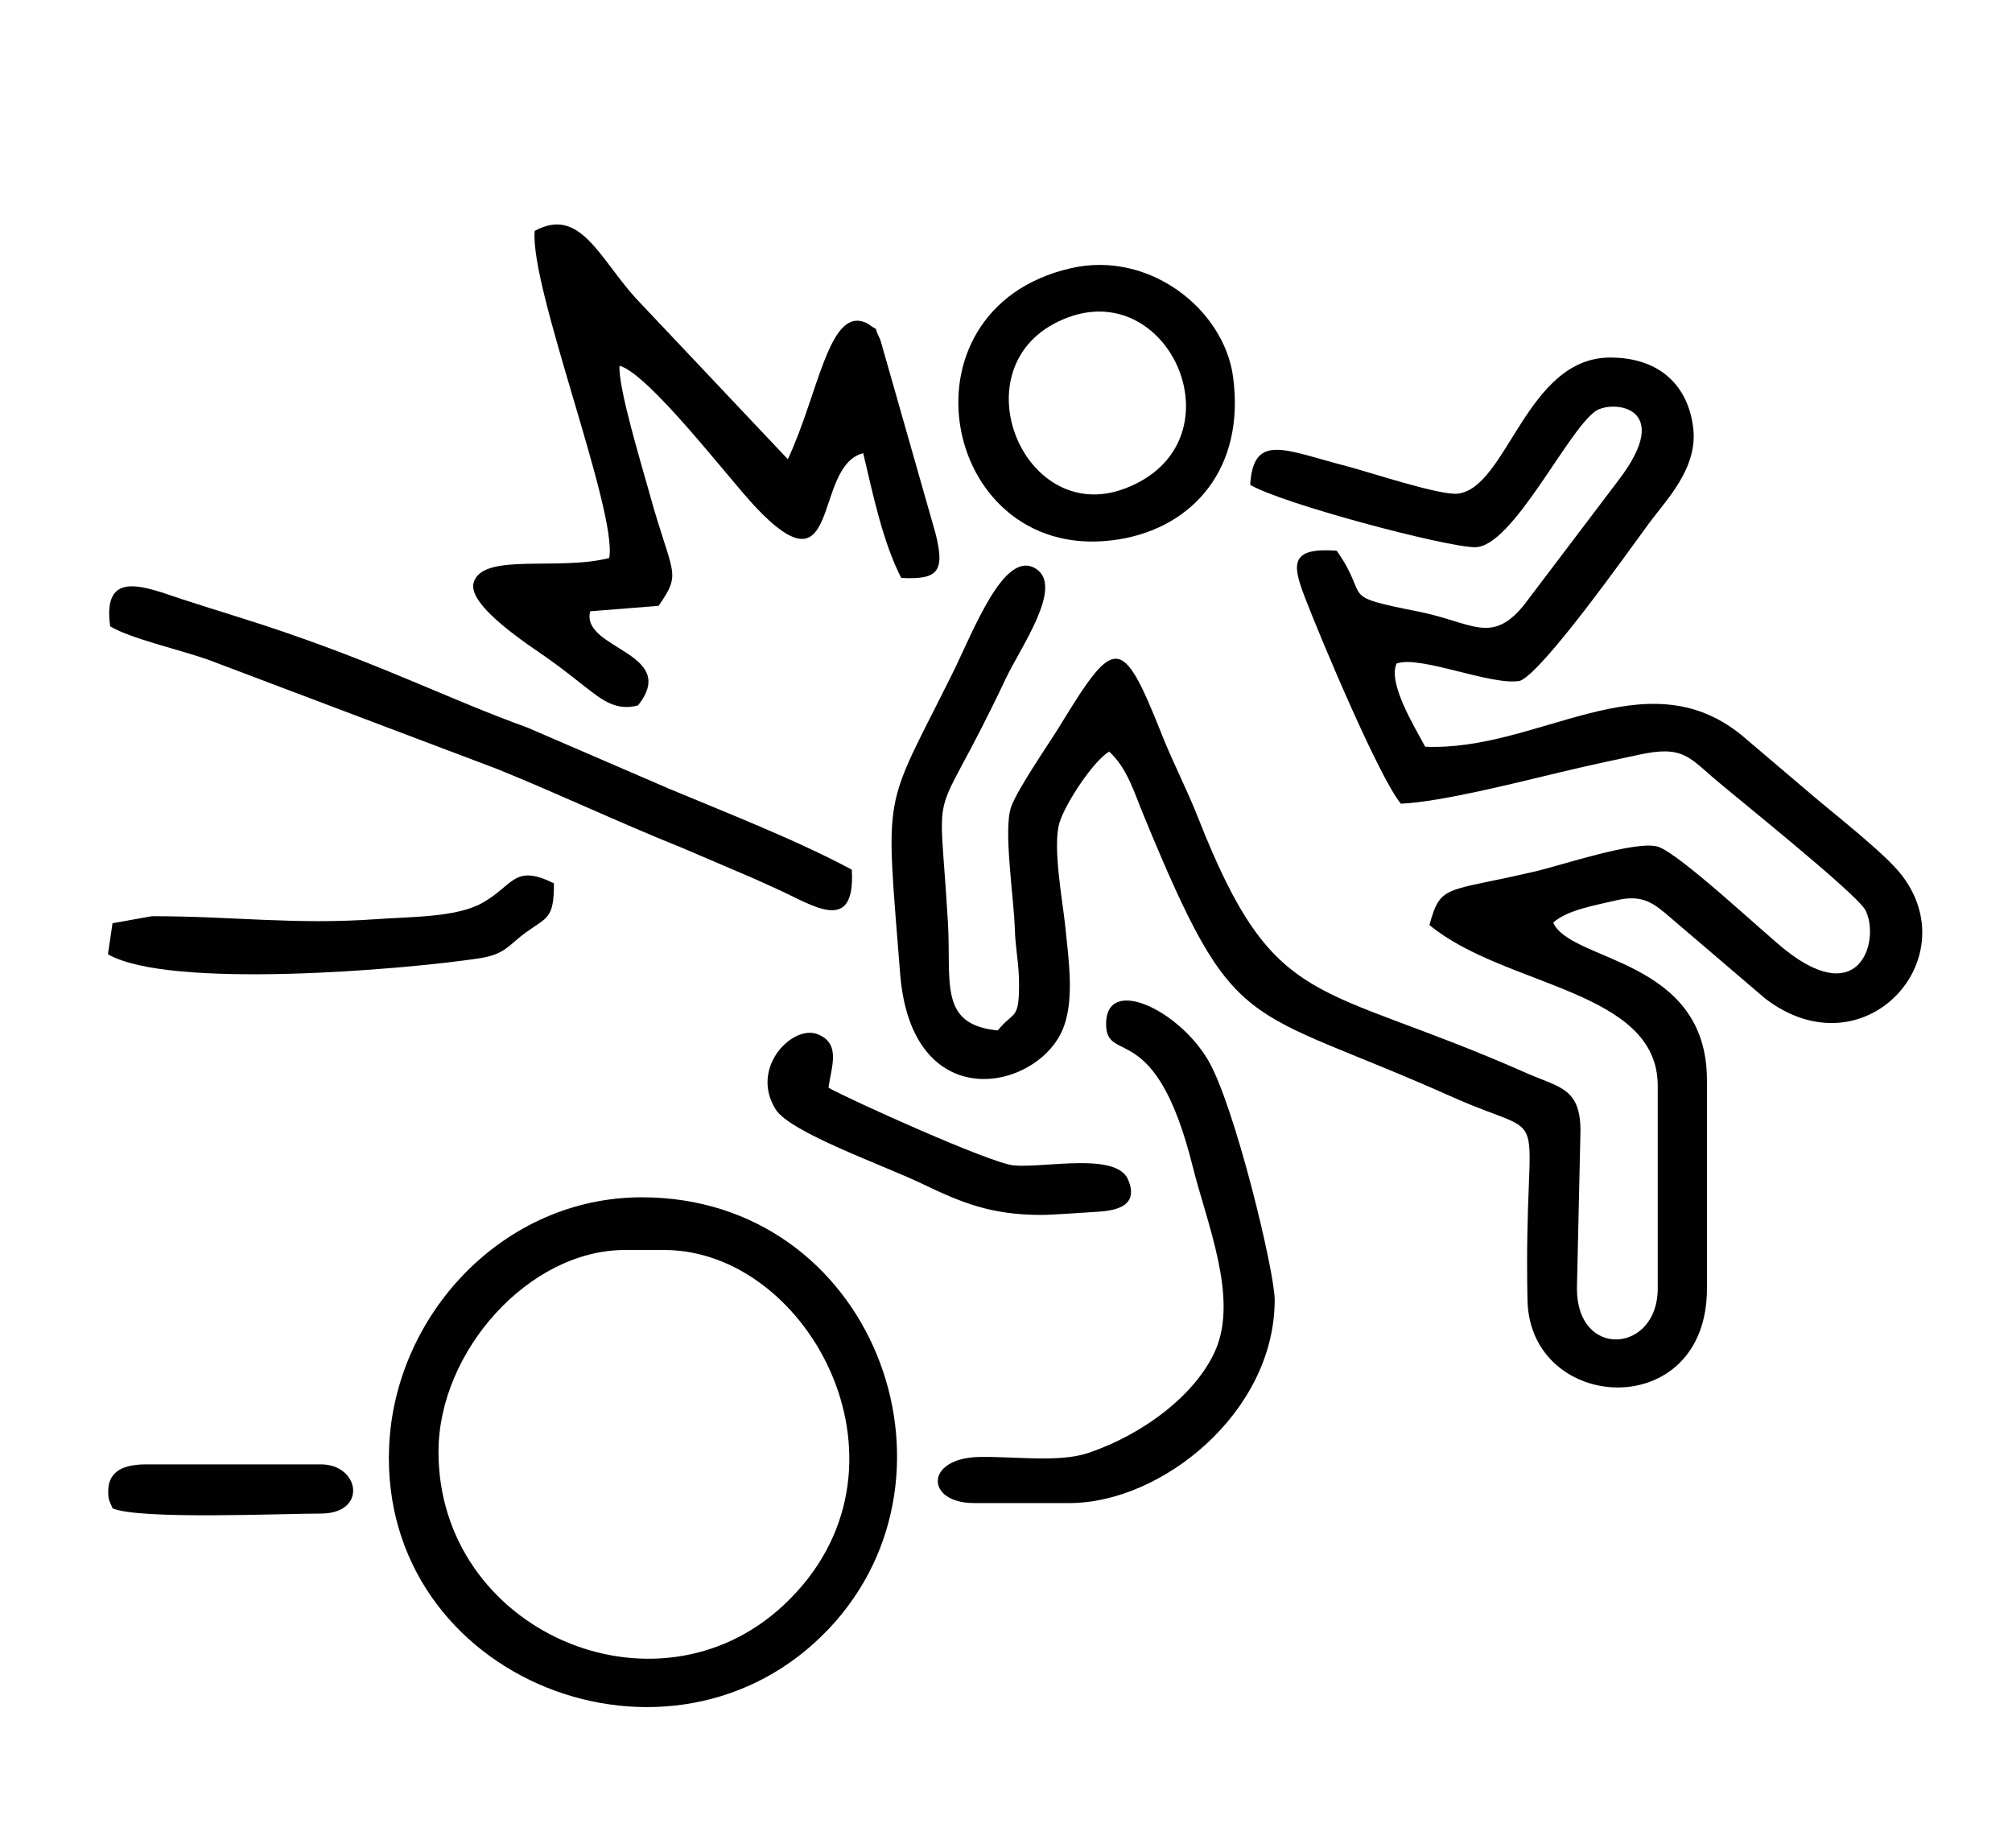 <?xml version="1.0" encoding="utf-8"?>
<!-- Generator: Adobe Illustrator 16.0.0, SVG Export Plug-In . SVG Version: 6.00 Build 0)  -->
<!DOCTYPE svg PUBLIC "-//W3C//DTD SVG 1.1//EN" "http://www.w3.org/Graphics/SVG/1.1/DTD/svg11.dtd">
<svg version="1.1" id="Calque_1" xmlns="http://www.w3.org/2000/svg" xmlns:xlink="http://www.w3.org/1999/xlink" x="0px" y="0px"
	 width="67.5px" height="62.004px" viewBox="0 0 67.5 62.004" enable-background="new 0 0 67.5 62.004" xml:space="preserve">
<g>
	<path d="M175.447-14.698h-26.572c-0.455,0-0.824-0.369-0.824-0.824v-43.371c0-0.455,0.369-0.824,0.824-0.824h32.989
		c0.455,0,0.824,0.369,0.824,0.824v22.783c0,0.455-0.369,0.824-0.824,0.824s-0.823-0.369-0.823-0.824v-21.96h-31.343v41.724h25.749
		c0.454,0,0.823,0.369,0.823,0.824S175.901-14.698,175.447-14.698z"/>
	<path d="M185.823-36.987c-0.455,0-0.823-0.37-0.823-0.824v-23.553h-32.166c-0.455,0-0.824-0.369-0.824-0.824
		s0.369-0.822,0.824-0.822h32.989c0.455,0,0.824,0.367,0.824,0.822v24.377C186.647-37.357,186.278-36.987,185.823-36.987z"/>
	<g>
		<path d="M185.274-10.846c-0.151,0-0.303-0.041-0.436-0.125l-4.018-2.502c-0.003-0.004-0.008-0.004-0.012-0.008
			c-3.873-2.502-6.187-6.627-6.187-11.029v-9.756c0-0.279,0.141-0.537,0.374-0.689s0.527-0.176,0.781-0.064l1.935,0.852
			c1.735,0.676,3.718,0.664,5.443-0.033l1.775-0.813c0.213-0.1,0.459-0.102,0.673-0.006l1.946,0.854
			c1.736,0.674,3.718,0.66,5.443-0.037l1.763-0.811c0.255-0.117,0.552-0.098,0.789,0.055c0.236,0.152,0.379,0.412,0.379,0.693v9.756
			c0,4.402-2.312,8.527-6.186,11.029c-0.005,0.004-0.009,0.004-0.013,0.008l-4.017,2.502
			C185.577-10.887,185.426-10.846,185.274-10.846z M181.698-14.868l3.576,2.227l3.575-2.227c3.399-2.199,5.429-5.803,5.429-9.643
			v-8.471l-0.612,0.281c-0.011,0.006-0.023,0.01-0.034,0.016c-2.121,0.863-4.561,0.879-6.696,0.045
			c-0.011-0.004-0.021-0.008-0.031-0.012l-1.623-0.713l-1.455,0.668c-0.011,0.004-0.022,0.01-0.033,0.014
			c-2.122,0.861-4.563,0.877-6.696,0.041c-0.01-0.004-0.02-0.008-0.03-0.014l-0.796-0.35v8.494
			C176.271-20.67,178.3-17.067,181.698-14.868z M189.292-14.172L189.292-14.172L189.292-14.172z"/>
		<path d="M183.337-20.278c-0.21,0-0.421-0.08-0.583-0.24l-2.24-2.24c-0.322-0.322-0.322-0.844,0-1.166
			c0.321-0.32,0.843-0.32,1.165,0l1.658,1.658l5.954-5.953c0.321-0.32,0.843-0.32,1.164,0c0.321,0.322,0.321,0.844,0,1.166
			l-6.536,6.535C183.759-20.358,183.548-20.278,183.337-20.278z"/>
	</g>
	<path d="M175.995-36.987h-3.813c-0.454,0-0.822-0.37-0.822-0.824c0-0.455,0.368-0.824,0.822-0.824h3.813
		c0.456,0,0.824,0.369,0.824,0.824C176.819-37.357,176.451-36.987,175.995-36.987z"/>
	<path d="M169.503-36.987h-2.249c-0.455,0-0.823-0.37-0.823-0.824c0-0.455,0.368-0.824,0.823-0.824h2.249
		c0.455,0,0.823,0.369,0.823,0.824C170.326-37.357,169.958-36.987,169.503-36.987z"/>
	<path d="M164.395-36.987h-9.7c-0.454,0-0.823-0.37-0.823-0.824c0-0.455,0.369-0.824,0.823-0.824h9.7
		c0.455,0,0.824,0.369,0.824,0.824C165.219-37.357,164.85-36.987,164.395-36.987z"/>
	<path d="M171.823-31.936h-9.95c-0.454,0-0.823-0.369-0.823-0.824s0.369-0.824,0.823-0.824h9.95c0.455,0,0.824,0.369,0.824,0.824
		S172.278-31.936,171.823-31.936z"/>
	<path d="M169.536-50.823h-8.229c-0.455,0-0.824-0.369-0.824-0.824s0.369-0.823,0.824-0.823h8.229c0.455,0,0.824,0.368,0.824,0.823
		S169.991-50.823,169.536-50.823z"/>
	<path d="M158.76-31.936h-4.065c-0.454,0-0.823-0.369-0.823-0.824s0.369-0.824,0.823-0.824h4.065c0.455,0,0.823,0.369,0.823,0.824
		S159.215-31.936,158.76-31.936z"/>
	<path d="M175.96-42.477h-14.087c-0.454,0-0.823-0.369-0.823-0.825c0-0.454,0.369-0.823,0.823-0.823h14.087
		c0.454,0,0.823,0.369,0.823,0.823C176.783-42.846,176.414-42.477,175.96-42.477z"/>
	<path d="M158.76-42.477h-4.065c-0.454,0-0.823-0.369-0.823-0.825c0-0.454,0.369-0.823,0.823-0.823h4.065
		c0.455,0,0.823,0.369,0.823,0.823C159.583-42.846,159.215-42.477,158.76-42.477z"/>
	<path d="M171.823-26.887h-2.104c-0.454,0-0.822-0.367-0.822-0.822s0.368-0.824,0.822-0.824h2.104c0.455,0,0.824,0.369,0.824,0.824
		S172.278-26.887,171.823-26.887z"/>
	<path d="M166.648-26.887h-11.954c-0.454,0-0.823-0.367-0.823-0.822s0.369-0.824,0.823-0.824h11.954
		c0.455,0,0.823,0.369,0.823,0.824S167.104-26.887,166.648-26.887z"/>
	<path d="M162.161-21.836h-7.467c-0.454,0-0.823-0.367-0.823-0.822s0.369-0.824,0.823-0.824h7.467c0.454,0,0.823,0.369,0.823,0.824
		S162.615-21.836,162.161-21.836z"/>
</g>
<g>
	<path d="M-117.279,89.9c-2.28,0-4.133-1.854-4.133-4.133s1.854-4.133,4.133-4.133c2.279,0,4.133,1.854,4.133,4.133
		S-115,89.9-117.279,89.9z M-117.279,83.701c-1.139,0-2.066,0.928-2.066,2.066s0.927,2.066,2.066,2.066
		c1.138,0,2.066-0.928,2.066-2.066S-116.142,83.701-117.279,83.701z"/>
	<path d="M-102.813,89.9c-2.28,0-4.134-1.854-4.134-4.133s1.854-4.133,4.134-4.133c2.279,0,4.133,1.854,4.133,4.133
		S-100.535,89.9-102.813,89.9z M-102.813,83.701c-1.139,0-2.067,0.928-2.067,2.066s0.928,2.066,2.067,2.066
		c1.138,0,2.066-0.928,2.066-2.066S-101.676,83.701-102.813,83.701z"/>
	<path d="M-94.548,86.803h-5.166v-2.066h5.166V82.67h-3.5l1.204-3.611l-3.695-1.846l-1.479-3.943
		c-0.904-2.412-3.242-4.033-5.817-4.033h-7.377c-4.558,0-8.266,3.707-8.266,8.266v7.234h3.1v2.066h-3.1
		c-1.139,0-2.067-0.93-2.067-2.066v-7.234c0-5.697,4.636-10.332,10.333-10.332h7.377c3.432,0,6.548,2.16,7.752,5.373l1.195,3.184
		l4.571,2.285l-0.863,2.592h2.699v4.133C-92.481,85.873-93.41,86.803-94.548,86.803z"/>
	<rect x="-114.18" y="84.736" width="8.266" height="2.066"/>
	<polygon points="-104.881,77.502 -112.113,77.502 -112.113,71.303 -110.047,71.303 -110.047,75.436 -104.881,75.436 	"/>
	<rect x="-117.279" y="75.436" width="3.1" height="2.066"/>
	<rect x="-121.413" y="75.436" width="2.067" height="2.066"/>
	<path d="M-89.382,88.869c-0.59,0-1.466-0.189-2.29-1.096l1.526-1.393c0.344,0.377,0.601,0.422,0.764,0.422l2.787-1.213l0.824,1.895
		l-2.792,1.213C-88.822,88.811-89.098,88.869-89.382,88.869z"/>
	<path d="M-67.886,79.707l-0.824-1.896l3.095-1.346l-0.74-1.756c-0.599-1.443-1.991-2.373-3.552-2.373
		c-1.438,0-2.818-0.518-3.889-1.459c-2.64-2.322-4.989-3.707-6.285-3.707c-3.192,0-12.4,3.152-12.4,6.199v2.066h-2.066v-2.066
		c0-5.162,11.471-8.266,14.467-8.266c2.356,0,5.46,2.295,7.651,4.221c0.691,0.611,1.587,0.945,2.522,0.945
		c2.397,0,4.542,1.432,5.461,3.646l0.743,1.793c0.107,0.279,0.153,0.52,0.153,0.762c0,0.816-0.485,1.559-1.237,1.889L-67.886,79.707
		z"/>
	<rect x="-78.236" y="78.954" transform="matrix(0.399 0.917 -0.917 0.399 29.353 120.5)" width="2.068" height="7.354"/>
	<polygon points="-88.839,78.934 -89.662,77.039 -85.444,75.203 -86.775,71.666 -84.842,70.938 -82.817,76.316 	"/>
	<polygon points="-81.249,75.668 -83.311,70.191 -81.378,69.463 -80.084,72.896 -75.556,70.904 -74.722,72.795 	"/>
	<path d="M-83.182,89.9c-2.279,0-4.134-1.854-4.134-4.133s1.854-4.133,4.134-4.133s4.133,1.854,4.133,4.133
		S-80.902,89.9-83.182,89.9z M-83.182,83.701c-1.141,0-2.066,0.928-2.066,2.066s0.926,2.066,2.066,2.066
		c1.138,0,2.066-0.928,2.066-2.066S-82.044,83.701-83.182,83.701z"/>
	<path d="M-70.783,84.736c-2.279,0-4.133-1.855-4.133-4.133c0-2.281,1.854-4.133,4.133-4.133c2.28,0,4.133,1.852,4.133,4.133
		C-66.65,82.881-68.503,84.736-70.783,84.736z M-70.783,78.537c-1.139,0-2.066,0.926-2.066,2.066c0,1.137,0.928,2.066,2.066,2.066
		s2.066-0.93,2.066-2.066C-68.717,79.463-69.645,78.537-70.783,78.537z"/>
	<polygon points="-105.899,65.272 -107.267,57.072 -102.384,59.514 -98.819,48.816 -94.147,59.326 -88.701,54.969 -87.578,60.582 
		-82.149,58.411 -82.149,64.07 -84.216,64.07 -84.216,61.463 -89.118,63.424 -90.062,58.705 -94.949,62.613 -98.543,54.525 
		-101.177,62.428 -104.561,60.734 -103.861,64.934 	"/>
	<rect x="-121.413" y="62.004" width="2.067" height="2.066"/>
	<path d="M-110.047,59.937h-2.066V47.537h-7.232v12.399h-2.067V47.537c0-1.139,0.927-2.066,2.067-2.066h7.232
		c1.138,0,2.066,0.928,2.066,2.066V59.937z"/>
	<path d="M-105.914,54.771h-2.066v-9.3c0-1.139,0.927-2.066,2.066-2.066h12.399v2.066h-12.399V54.771z"/>
	<path d="M-87.315,45.471h-4.133v-4.133h-11.365v3.1h-2.067v-3.1c0-1.139,0.928-2.066,2.067-2.066h11.365
		c1.139,0,2.066,0.928,2.066,2.066v2.066h2.066V45.471z"/>
	<path d="M-84.216,55.804h-2.066V46.85c0-0.891,0.567-1.68,1.413-1.961l7.233-2.41c0.629-0.214,1.324-0.104,1.86,0.283
		c0.539,0.388,0.859,1.014,0.859,1.678v4.132h-2.066v-4.132l-7.233,2.41V55.804z"/>
	<path d="M-67.683,63.037h-2.067V49.604h-8.266v12.399h-2.065V49.604c0-1.14,0.926-2.067,2.065-2.067h8.266
		c1.139,0,2.067,0.928,2.067,2.067V63.037z"/>
	<rect x="-69.75" y="65.104" width="2.067" height="2.066"/>
</g>
<g id="NewGroupe0">
	<g id="NewGroup0-23">
		<g>
			<path d="M125.729-40.679h-20.612c-0.395,0-0.714,0.319-0.714,0.714c0,0.394,0.319,0.714,0.714,0.714h20.612
				c0.394,0,0.714-0.32,0.714-0.714C126.443-40.359,126.123-40.679,125.729-40.679L125.729-40.679z"/>
			<path d="M125.729-32.948h-1.923c-0.394,0-0.713,0.318-0.713,0.713s0.319,0.714,0.713,0.714h1.923
				c0.394,0,0.714-0.319,0.714-0.714S126.123-32.948,125.729-32.948L125.729-32.948z"/>
			<path d="M120.176-32.948h-4.753c-0.394,0-0.714,0.318-0.714,0.713s0.32,0.714,0.714,0.714h4.753c0.394,0,0.713-0.319,0.713-0.714
				S120.569-32.948,120.176-32.948L120.176-32.948z"/>
			<path d="M115.423-58.544c2.641,0,4.789,2.145,4.789,4.78c0,0.394,0.319,0.714,0.714,0.714h3.83c0.571,0,1.037,0.464,1.037,1.034
				v2.572l0,0c0,0.571-0.466,1.034-1.037,1.034h-18.665c-0.571,0-1.037-0.463-1.037-1.034v-2.572c0-0.57,0.466-1.034,1.037-1.034
				h3.829c0.395,0,0.715-0.32,0.715-0.714C110.635-56.399,112.783-58.544,115.423-58.544L115.423-58.544z M109.248-54.478h-3.157
				c-1.358,0-2.464,1.104-2.464,2.462v0.339h-2.078c-1.705,0-3.092,1.387-3.092,3.092v11.299c0,0.395,0.318,0.713,0.713,0.713
				s0.713-0.318,0.713-0.713v-11.299c0-0.918,0.748-1.665,1.666-1.665h2.078v0.807c0,1.358,1.105,2.462,2.464,2.462h18.665
				c1.358,0,2.464-1.104,2.464-2.462v-0.807h2.077c0.918,0,1.666,0.747,1.666,1.665v22.906c0,0.395,0.318,0.715,0.713,0.715
				s0.714-0.32,0.714-0.715v-22.906c0-1.705-1.388-3.092-3.093-3.092h-2.077v-0.339c0-1.357-1.105-2.462-2.464-2.462h-3.158
				c-0.355-3.088-2.988-5.494-6.175-5.494C112.237-59.972,109.604-57.565,109.248-54.478L109.248-54.478z"/>
			<path d="M131.676-23.378c-0.459,0-0.832,0.373-0.832,0.834c0,0.459,0.373,0.832,0.832,0.832c0.46,0,0.833-0.373,0.833-0.832
				C132.509-23.005,132.136-23.378,131.676-23.378L131.676-23.378z"/>
			<path d="M97.617-11.72c-0.459,0-0.832,0.373-0.832,0.832s0.373,0.832,0.832,0.832c0.461,0,0.833-0.373,0.833-0.832
				S98.078-11.72,97.617-11.72L97.617-11.72z"/>
			<path d="M88.64-12.273c0.786,0,1.427,0.641,1.427,1.426c0,0.787-0.641,1.428-1.427,1.428c-0.787,0-1.428-0.641-1.428-1.428
				C87.212-11.632,87.853-12.273,88.64-12.273L88.64-12.273z M88.64-7.992c1.573,0,2.854-1.281,2.854-2.855
				c0-1.572-1.281-2.854-2.854-2.854c-1.574,0-2.854,1.281-2.854,2.854C85.785-9.273,87.065-7.992,88.64-7.992L88.64-7.992z"/>
			<path d="M119.578-9.419c-0.779,0-1.412-0.641-1.412-1.428c0-0.785,0.633-1.426,1.412-1.426c0.777,0,1.412,0.641,1.412,1.426
				C120.99-10.06,120.355-9.419,119.578-9.419L119.578-9.419z M119.578-13.701c-1.566,0-2.84,1.281-2.84,2.854
				c0,1.574,1.273,2.855,2.84,2.855c1.564,0,2.839-1.281,2.839-2.855C122.417-12.419,121.143-13.701,119.578-13.701L119.578-13.701z
				"/>
			<path d="M119.578-5.732c-2.82,0-5.115-2.295-5.115-5.115c0-2.818,2.295-5.113,5.115-5.113c2.819,0,5.113,2.295,5.113,5.113
				C124.691-8.027,122.398-5.732,119.578-5.732L119.578-5.732z M128.805-15.958c-0.754,0-1.367-0.613-1.367-1.367
				s0.613-1.365,1.367-1.365h0.859c0.463,0.473,0.896,0.979,1.299,1.516v1.217H128.805L128.805-15.958z M84.746-24.748
				c2.226-3.055,5.354-5.461,8.98-6.902v4.523c0,0.395,0.32,0.713,0.714,0.713c0.395,0,0.714-0.318,0.714-0.713v-5.031
				c2.181-0.691,4.42-1.012,6.664-0.952c0.012,0.001,0.023,0.001,0.035,0c7.08-0.161,12.277,4.155,16.111,8.362H84.746
				L84.746-24.748z M88.64-15.96c2.819,0,5.114,2.295,5.114,5.113c0,2.82-2.295,5.115-5.114,5.115c-2.82,0-5.114-2.295-5.114-5.115
				C83.525-13.666,85.819-15.96,88.64-15.96L88.64-15.96z M126.08-10.14l4.404,0.006c1.023,0.021,1.927-0.879,1.905-1.902v-5.371
				c0-0.15-0.048-0.297-0.136-0.418c-2.445-3.381-6.045-5.684-10.135-6.488c-1.051-0.205-1.779-0.338-2.213-0.4
				c-4.071-4.717-9.987-10.039-18.066-9.822c-7.346-0.247-14.901,3.682-18.83,9.789h-0.936c-2.361,0-4.281,1.92-4.281,4.281v7.186
				c0,1.701,1.387,3.09,3.09,3.092h1.248c0.331,3.299,3.123,5.883,6.509,5.883c3.606,0,6.541-2.934,6.541-6.541
				c0-3.605-2.935-6.539-6.541-6.539c-3.347,0-6.112,2.525-6.495,5.771l-1.261-0.002c-0.917-0.002-1.663-0.748-1.663-1.664v-1.607
				h1.596c0.395,0,0.714-0.32,0.714-0.713c0-0.395-0.319-0.715-0.714-0.715h-1.596v-4.15c0-1.574,1.28-2.854,2.854-2.855h37.475
				c0.244,0.027,0.844,0.123,2.295,0.408c2.326,0.457,4.477,1.445,6.309,2.873c-1.227,0.293-2.143,1.398-2.143,2.715
				c0,1.541,1.254,2.795,2.795,2.795h2.158v2.494c0.005,0.256-0.221,0.48-0.477,0.475l-4.408-0.004c-0.359-3.27-3.137-5.82-6.5-5.82
				c-3.359,0-6.133,2.543-6.5,5.805l-12.443-0.02c0,0,0,0-0.001,0c-0.394,0-0.713,0.318-0.714,0.713
				c0,0.393,0.318,0.713,0.713,0.713l12.44,0.021c0.347,3.281,3.131,5.848,6.504,5.848h0.001
				C122.945-4.306,125.727-6.865,126.08-10.14L126.08-10.14z"/>
		</g>
	</g>
</g>
<g id="NewGroupe1">
	<g id="NewGroup0-22">
		<g>
			
				<line fill="none" stroke="#010101" stroke-width="0" stroke-linecap="round" stroke-linejoin="round" x1="-25.839" y1="-20.426" x2="-25.839" y2="-20.426"/>
			<path fill="#111111" d="M-25.839-30.468h-8.174v-4.86c0-0.367-0.297-0.662-0.664-0.662h-8.174v-4.861
				c0-0.366-0.295-0.662-0.662-0.662h-8.169v-4.78c0-0.367-0.296-0.664-0.663-0.664h-8.169v-4.859c0-0.367-0.296-0.663-0.663-0.663
				h-8.832c-0.365,0-0.663,0.296-0.663,0.663v30.729c0,0.367,0.298,0.664,0.663,0.664h27.372c0.365,0,0.662-0.297,0.662-0.664
				c0-0.365-0.297-0.662-0.662-0.662h-26.708v-29.404h7.506v4.86c0,0.366,0.298,0.663,0.663,0.663h8.169v4.779
				c0,0.367,0.298,0.664,0.663,0.664h8.17v4.859c0,0.366,0.297,0.664,0.662,0.664h8.174v4.858c0,0.366,0.297,0.664,0.662,0.664
				h8.176v7.392h-9.621c-0.367,0-0.662,0.295-0.662,0.662s0.295,0.662,0.662,0.662h10.283c0.365,0,0.664-0.295,0.664-0.662v-8.718
				C-25.175-30.172-25.474-30.468-25.839-30.468L-25.839-30.468z"/>
			<g>
				<defs>
					<rect id="SVGID_1_" x="-72.439" y="-72.025" width="51.709" height="51.71"/>
				</defs>
				<clipPath id="SVGID_2_">
					<use xlink:href="#SVGID_1_"  overflow="visible"/>
				</clipPath>
				<path clip-path="url(#SVGID_2_)" fill="#111111" d="M-38.533-21.088c0-0.426-0.346-0.773-0.773-0.773s-0.773,0.348-0.773,0.773
					c0,0.428,0.346,0.773,0.773,0.773S-38.533-20.661-38.533-21.088L-38.533-21.088z"/>
				<path clip-path="url(#SVGID_2_)" fill="#111111" d="M-23.869-50.163c-0.17,0.649-0.967,0.993-1.557,0.673l-4.727-2.413
					c-0.23-0.118-0.512-0.089-0.715,0.073l0,0l-5.617,4.488c-0.283,0.226-0.332,0.636-0.113,0.922l2.789,3.628
					c0.146,0.191,0.385,0.287,0.623,0.25l8.07-1.202c0.543-0.093,1.092,0.327,1.143,0.876c0.063,0.531-0.303,1.016-0.832,1.104
					l-9.16,1.52c-0.541,0.09-1.096-0.115-1.445-0.538l-4.58-5.521l4.416-5.254l3.73-2.513c0.447-0.302,1.027-0.348,1.518-0.121
					l5.865,2.729C-23.966-51.233-23.718-50.686-23.869-50.163L-23.869-50.163z M-23.902-52.665l-5.865-2.729
					c-0.908-0.423-1.988-0.337-2.818,0.223l-3.807,2.565c-0.051,0.035-0.096,0.076-0.135,0.124l-4.348,5.171l-5.223-5.686
					c-0.18-0.196-0.459-0.266-0.71-0.178l-4.524,1.602c-0.466,0.166-0.976,0.115-1.398-0.14L-58.202-55
					c-0.499-0.282-0.606-1.004-0.228-1.429c0.293-0.389,0.845-0.49,1.257-0.23l4.761,2.992c0.17,0.107,0.38,0.131,0.569,0.065
					l3.86-1.335c0.092-0.032,0.177-0.083,0.245-0.151l4.757-4.608c0.049-0.047,0.092-0.103,0.123-0.164l1.984-3.705
					c0.104-0.192,0.105-0.424,0.004-0.618l-2.664-5.145c-0.221-0.423-0.088-0.945,0.309-1.213c0.432-0.307,1.084-0.16,1.342,0.303
					l2.891,4.913c0.379,0.644,0.42,1.435,0.109,2.114l-2.447,5.343c-0.105,0.234-0.068,0.509,0.1,0.706l2.639,3.104
					c0.236,0.279,0.654,0.313,0.934,0.076c0.279-0.238,0.313-0.656,0.076-0.935l-2.365-2.784l2.27-4.959
					c0.492-1.072,0.428-2.321-0.172-3.336l-2.891-4.915c-0.623-1.109-2.189-1.462-3.229-0.728c-0.951,0.645-1.271,1.901-0.742,2.922
					l2.504,4.834l-1.77,3.306l-4.578,4.435l-3.422,1.183l-4.492-2.823c-1.007-0.631-2.305-0.394-3.02,0.555
					c-0.856,1.023-0.558,2.702,0.603,3.364l5.473,3.287c0.764,0.459,1.683,0.552,2.522,0.254l4.111-1.455l5.425,5.907l4.922,5.934
					c0.551,0.662,1.369,1.038,2.217,1.038c0.156,0,9.629-1.558,9.629-1.558c1.225-0.205,2.074-1.33,1.932-2.564
					c-0.119-1.275-1.396-2.251-2.656-2.035l-7.686,1.146l-2.154-2.803l4.777-3.814l4.344,2.218c1.301,0.706,3.059-0.054,3.434-1.486
					C-22.261-50.95-22.81-52.157-23.902-52.665L-23.902-52.665z"/>
			</g>
			<path fill="#111111" d="M-49.392-64.909c1.411,0,2.56,1.148,2.56,2.56c0,1.413-1.148,2.561-2.56,2.561
				c-1.412,0-2.561-1.148-2.561-2.561C-51.952-63.76-50.804-64.909-49.392-64.909L-49.392-64.909z M-49.392-58.481
				c2.132,0,3.867-1.734,3.867-3.867s-1.735-3.867-3.867-3.867c-2.133,0-3.867,1.734-3.867,3.867S-51.524-58.481-49.392-58.481
				L-49.392-58.481z"/>
			<path fill="#111111" d="M-28.763-32.536c0.387,0.002,0.695-0.335,0.66-0.72l-0.18-2.046c-0.031-0.365-0.354-0.634-0.719-0.604
				c-0.363,0.033-0.633,0.354-0.602,0.719l0.18,2.047C-29.394-32.794-29.105-32.536-28.763-32.536L-28.763-32.536z"/>
			<path fill="#111111" d="M-22.845-36.936l-1.684-1.178c-0.301-0.211-0.713-0.137-0.924,0.163c-0.209,0.3-0.137,0.713,0.164,0.923
				l1.684,1.178c0.115,0.082,0.246,0.12,0.379,0.12C-22.605-35.707-22.312-36.59-22.845-36.936L-22.845-36.936z"/>
		</g>
	</g>
</g>
<g id="NewGroupe10">
	<g id="NewGroup0-13">
		<g>
			<g>
				<defs>
					<rect id="SVGID_3_" x="83.142" y="32.167" width="55.667" height="55.666"/>
				</defs>
				<clipPath id="SVGID_4_">
					<use xlink:href="#SVGID_3_"  overflow="visible"/>
				</clipPath>
				<path clip-path="url(#SVGID_4_)" fill="#111111" d="M123.277,55.419c-2.267-4.365-5.853-7.949-10.222-10.217
					c3.931-4.926,10.308-7.406,16.577-6.419C130.681,45.067,128.221,51.474,123.277,55.419L123.277,55.419z M131.253,38.167
					l0.765-0.765c0.278-0.278,0.278-0.729,0-1.009c-0.278-0.277-0.73-0.277-1.009,0l-0.766,0.766
					c-6.967-6.936-19.324-6.618-25.84,0.781c-0.365,0.373-0.164,1.056,0.345,1.173c1.958,0.554,3.653,1.698,4.901,3.311
					c0.242,0.313,0.691,0.367,1,0.128c0.313-0.241,0.369-0.689,0.128-1c-1.198-1.549-2.755-2.722-4.545-3.438
					c5.724-5.68,15.672-6.059,21.869-0.932c-6.437-0.47-12.976,2.589-16.713,7.859c-0.281,0.369-0.097,0.938,0.336,1.092
					c2.088,0.994,3.998,2.305,5.671,3.867l-2.965,2.965c-0.278,0.277-0.278,0.729,0,1.008c0.278,0.277,0.729,0.277,1.009,0
					l2.967-2.967c1.61,1.707,2.957,3.664,3.971,5.807c0.177,0.396,0.717,0.535,1.063,0.273c5.285-3.748,8.33-10.322,7.811-16.769
					c5.17,6.196,4.812,16.173-0.889,21.913c-0.738-1.842-1.98-3.467-3.576-4.656c-0.315-0.236-0.763-0.17-0.998,0.145
					s-0.171,0.762,0.145,0.998c1.659,1.236,2.878,3.016,3.433,5.008c0.124,0.502,0.799,0.695,1.17,0.334
					C137.962,57.524,138.253,45.123,131.253,38.167L131.253,38.167L131.253,38.167z"/>
			</g>
			<path fill="#111111" d="M108.466,83.423c-0.241-0.313-0.689-0.369-1.001-0.129c-2.058,1.588-4.499,2.658-7.068,3.104
				c-7.73-1.336-13.328-7.971-13.328-15.824V58.345c0-0.563,0.333-1.068,0.85-1.291c7.93-3.422,17.026-3.422,24.956,0
				c0.517,0.223,0.851,0.729,0.851,1.291v12.229c0,2.859-0.764,5.67-2.209,8.129c-0.199,0.338-0.086,0.775,0.254,0.975
				c0.339,0.199,0.776,0.086,0.977-0.254c1.573-2.678,2.405-5.736,2.405-8.85V58.345c0-1.131-0.672-2.152-1.712-2.602
				c-8.289-3.574-17.798-3.576-26.087,0c-1.039,0.449-1.711,1.471-1.711,2.602v12.229c-0.131,8.373,6.446,16.105,14.755,17.26
				c2.886-0.43,5.635-1.641,7.94-3.408C108.648,84.183,108.706,83.735,108.466,83.423L108.466,83.423z"/>
			<path fill="#111111" d="M110.29,80.827c-0.46,0-0.833,0.371-0.833,0.83c0,0.461,0.373,0.832,0.833,0.832
				c0.459,0,0.832-0.371,0.832-0.832C111.122,81.198,110.749,80.827,110.29,80.827L110.29,80.827z"/>
			<path fill="#111111" d="M100.396,77.183c-4.327,0-7.847-3.518-7.847-7.842c0-4.326,3.52-7.844,7.847-7.844
				c4.326,0,7.847,3.518,7.847,7.844C108.243,73.665,104.723,77.183,100.396,77.183L100.396,77.183z M100.396,60.071
				c-5.113,0-9.273,4.158-9.273,9.27s4.16,9.268,9.273,9.268s9.273-4.156,9.273-9.268S105.51,60.071,100.396,60.071L100.396,60.071z
				"/>
			<path fill="#111111" d="M104.438,68.628L104.438,68.628h-3.329V65.3c0-0.393-0.319-0.713-0.713-0.713
				c-0.395,0-0.714,0.32-0.714,0.713v3.328h-3.328c-0.395,0-0.714,0.318-0.714,0.713c0,0.393,0.319,0.713,0.714,0.713h3.328v3.326
				c0,0.395,0.319,0.713,0.714,0.713c0.394,0,0.713-0.318,0.713-0.713v-3.326h3.329c0.395,0,0.713-0.32,0.713-0.713
				C105.151,68.946,104.833,68.628,104.438,68.628L104.438,68.628z"/>
		</g>
	</g>
</g>
<g id="NewGroupe12">
	<g id="NewGroup0-11">
		<g>
			<g>
				<defs>
					<rect id="SVGID_5_" x="-1.083" y="-72.914" width="57.676" height="53.487"/>
				</defs>
				<clipPath id="SVGID_6_">
					<use xlink:href="#SVGID_5_"  overflow="visible"/>
				</clipPath>
				<path clip-path="url(#SVGID_6_)" fill="#111111" d="M52.759-59.961c-0.06-1.748-0.593-3.469-1.547-4.943
					c-1.355-1.973-0.668-4.911,1.352-6.153c0.338,1.84,0.957,3.443,1.842,4.774C55.836-64.202,55.002-61.075,52.759-59.961
					L52.759-59.961z M53.873-72.264c-0.044-0.464-0.567-0.777-0.997-0.6c-3.447,1.215-4.985,5.743-2.903,8.763
					c0.982,1.521,1.439,3.353,1.283,5.158c-0.046,0.419,0.318,0.813,0.737,0.802c3.923-0.702,5.909-5.698,3.647-8.953
					C54.719-68.48,54.124-70.22,53.873-72.264L53.873-72.264z"/>
			</g>
			<path fill="#111111" d="M8.884-56.725c-0.491,0.051-0.798,0.63-0.565,1.064c0.363,0.719,1.461,2.905-2.919,5.152
				c-3.155,1.364-4.392,5.155-3.726,7.897c0.082,0.338,0.385,0.563,0.717,0.563l0,0c0.471,0.007,0.837-0.456,0.72-0.913
				c-0.528-2.172,0.509-5.182,2.894-6.2c0.015-0.006,0.031-0.014,0.047-0.021c3.62-1.849,4.292-3.956,4.083-5.573
				c0.935,0.788,1.873,1.798,2.02,4.332c0.011,0.407,0.35,0.726,0.759,0.718c0.408-0.011,0.73-0.351,0.719-0.759
				C13.368-54.285,11.409-56.518,8.884-56.725L8.884-56.725z"/>
			<path fill="#111111" d="M10.15-27.676c0.815,0,1.478,0.663,1.478,1.478c0,0.815-0.662,1.478-1.478,1.478
				s-1.479-0.662-1.479-1.478C8.672-27.013,9.335-27.676,10.15-27.676L10.15-27.676z M10.15-23.244c1.629,0,2.956-1.325,2.956-2.954
				c0-1.628-1.327-2.954-2.956-2.954c-1.631,0-2.957,1.326-2.957,2.954C7.193-24.569,8.52-23.244,10.15-23.244L10.15-23.244z"/>
			<path fill="#111111" d="M50.776-53.231c-0.067,1.604-0.76,2.588-1.216,2.588c-1.087-0.245-1.346-2.477-1.127-3.324
				c1.678-6.615-0.653-10.507-2.191-12.237c-1.609-1.81-3.512-2.618-4.561-2.48c-0.49,0.051-0.798,0.63-0.564,1.064
				c1.755,3.49,0.047,6.588-5.074,9.211c-2.529,1.089-4.55,3.369-5.547,6.261c-0.133,0.386,0.071,0.806,0.458,0.938
				c0.386,0.133,0.807-0.072,0.939-0.458c0.863-2.507,2.597-4.473,4.753-5.394c4.213-2.164,7.635-5.267,6.345-9.849
				c0.62,0.303,1.394,0.841,2.146,1.687c1.345,1.512,3.375,4.938,1.863,10.892c-0.425,1.607,0.269,5.112,2.55,5.165
				c1.047,0,1.924-0.853,2.378-2.183c2.051,3.266,1.049,7.377-2.619,9.987c-0.559,0.401-0.221,1.346,0.454,1.321l0,0
				c0.158,0,0.318-0.05,0.453-0.155c5.659-3.913,4.858-10.494,1.837-13.512C51.633-54.184,50.782-53.866,50.776-53.231
				L50.776-53.231z"/>
			<path fill="#111111" d="M44.493-48.862c-0.359,0.846-0.868,1.371-1.327,1.371c-1.105,0.183-2.182-3.228-1.764-5.219
				c0.126-0.771-0.987-1.158-1.367-0.476c-0.776,1.299-1.879,3.229-2.729,5.043c-0.174,0.37-0.014,0.809,0.355,0.982
				c0.37,0.173,0.81,0.014,0.983-0.356c0.402-0.859,0.864-1.749,1.321-2.581c0.373,2.408,1.624,4.083,3.199,4.083
				c0.773,0,1.488-0.413,2.058-1.164c1.253,1.454,2.186,3.024,1.426,5.038c-0.172,0.469,0.202,0.988,0.698,0.98l0,0
				c0.307,0,0.594-0.191,0.699-0.497c1.146-2.993-0.563-5.031-2.251-7.318C45.5-49.467,44.701-49.399,44.493-48.862L44.493-48.862z"
				/>
			<path fill="#111111" d="M42.193-24.721c-0.807,0-1.463-0.662-1.463-1.478c0-0.814,0.656-1.478,1.463-1.478
				s1.462,0.663,1.462,1.478C43.655-25.383,43-24.721,42.193-24.721L42.193-24.721z M42.193-29.152
				c-1.622,0-2.941,1.326-2.941,2.954c0,1.629,1.319,2.954,2.941,2.954s2.94-1.325,2.94-2.954
				C45.134-27.826,43.815-29.152,42.193-29.152L42.193-29.152z"/>
			<path fill="#111111" d="M19.725-27.103c-0.476,0-0.863,0.385-0.863,0.86c0,0.477,0.388,0.862,0.863,0.862
				c0.477,0,0.863-0.386,0.863-0.862C20.588-26.718,20.201-27.103,19.725-27.103L19.725-27.103z"/>
			<path fill="#111111" d="M15.42-47.721v4.546c0,0.407,0.331,0.739,0.738,0.739c0.408,0,0.739-0.332,0.739-0.739v-5.077
				c2.219-0.704,4.556-1.055,6.903-0.993c0.011,0,0.023,0,0.036,0c7.333-0.168,12.717,4.301,16.686,8.655H6.116
				C8.449-43.779,11.728-46.249,15.42-47.721L15.42-47.721z M52.64-34.32c0.479,0.49,0.93,1.015,1.345,1.571v1.259h-2.235
				c-0.781,0-1.416-0.635-1.416-1.414c0-0.781,0.635-1.416,1.416-1.416H52.64L52.64-34.32z M42.193-20.905
				c-2.921,0-5.297-2.374-5.297-5.293s2.376-5.294,5.297-5.294s5.297,2.375,5.297,5.294S45.114-20.905,42.193-20.905L42.193-20.905z
				 M10.15-31.492c2.92,0,5.296,2.375,5.296,5.294s-2.376,5.293-5.296,5.293c-2.921,0-5.297-2.374-5.297-5.293
				S7.229-31.492,10.15-31.492L10.15-31.492z M2.116-25.52l1.293,0.002c0.343,3.414,3.235,6.09,6.741,6.09
				c3.735,0,6.774-3.037,6.774-6.771s-3.039-6.771-6.774-6.771c-3.467,0-6.331,2.615-6.728,5.974l-1.306-0.001
				c-0.949-0.002-1.722-0.773-1.722-1.725v-1.661h1.651c0.409,0,0.739-0.331,0.739-0.739s-0.33-0.738-0.739-0.738H0.396v-4.297
				c0-1.63,1.326-2.955,2.955-2.955h38.815c0.23,0.025,0.828,0.117,2.374,0.422c2.408,0.473,4.638,1.497,6.534,2.973
				c-1.271,0.305-2.219,1.449-2.219,2.813c0,1.594,1.298,2.893,2.894,2.893h2.235v2.58c0.005,0.266-0.229,0.5-0.492,0.493
				l-4.565-0.005c-0.373-3.383-3.25-6.025-6.733-6.025c-3.479,0-6.352,2.633-6.731,6.01L22.878-26.98c-0.001,0-0.001,0-0.001,0
				c-0.407,0-0.739,0.331-0.739,0.737c0,0.409,0.329,0.739,0.738,0.74l12.581,0.021c0.358,3.398,3.243,6.056,6.736,6.056
				c3.488,0,6.368-2.649,6.734-6.039l4.562,0.005c1.061,0.023,1.996-0.91,1.973-1.971v-5.561c0-0.154-0.049-0.307-0.14-0.432
				c-2.533-3.498-6.261-5.884-10.496-6.715c-1.084-0.213-1.841-0.351-2.293-0.414c-4.217-4.884-10.344-10.394-18.713-10.169
				C16.267-50.979,8.405-46.939,4.319-40.59H3.35c-2.443,0.002-4.433,1.99-4.433,4.434v7.436
				C-1.083-26.957,0.352-25.521,2.116-25.52L2.116-25.52z"/>
		</g>
	</g>
</g>
<path fill-rule="evenodd" clip-rule="evenodd" fill="#010101" d="M41.942,16.263c1.045,0.625,6.559,2.093,7.546,2.093
	c1.25,0,3.092-3.901,4.035-4.561c0.555-0.389,2.687-0.183,0.775,2.315l-3.175,4.192c-1.089,1.335-1.739,0.575-3.508,0.22
	c-2.801-0.561-1.605-0.396-2.771-2.049c-1.558-0.111-1.501,0.438-1.071,1.555c0.573,1.493,2.496,6.046,3.224,6.933
	c1.384-0.064,3.963-0.726,5.382-1.064c0.893-0.212,1.887-0.427,2.637-0.586c1.334-0.283,1.596,0.018,2.402,0.727
	c0.645,0.565,4.884,3.945,5.165,4.495c0.489,0.957-0.136,3.351-2.683,1.336c-0.729-0.576-3.563-3.247-4.278-3.466
	c-0.724-0.223-3.246,0.625-4.083,0.821c-3.072,0.72-3.198,0.415-3.584,1.806c2.527,2.09,7.66,2.16,7.66,5.395v6.801
	c0,2.168-2.711,2.379-2.711,0l0.119-5.289c0-1.445-0.708-1.454-1.799-1.935c-7.104-3.141-8.446-1.998-11.037-8.59
	c-0.366-0.931-0.84-1.838-1.209-2.771c-1.344-3.387-1.582-3.304-3.434-0.271c-0.342,0.559-1.437,2.137-1.628,2.717
	c-0.255,0.774,0.094,2.984,0.129,4.055c0.024,0.738,0.144,1.175,0.143,1.891c-0.002,1.197-0.167,0.864-0.715,1.533
	c-1.993-0.195-1.553-1.609-1.671-3.621c-0.311-5.276-0.612-2.774,1.942-8.184c0.495-1.048,1.954-3.084,1.011-3.682
	c-1.069-0.678-2.089,2.082-2.829,3.568c-2.315,4.653-2.225,3.695-1.728,10.009c0.374,4.753,4.45,3.972,5.408,1.979
	c0.467-0.97,0.25-2.393,0.133-3.553c-0.086-0.851-0.435-2.685-0.195-3.482c0.191-0.635,1.125-2.063,1.667-2.388
	c0.606,0.566,0.813,1.303,1.155,2.135c3.111,7.542,3.249,6.277,10.365,9.455c3.521,1.572,2.375-0.175,2.514,6.808
	c0.075,3.8,6.021,4.15,6.021-0.384v-6.987c0-4.117-4.579-3.955-5.157-5.291c0.491-0.437,1.446-0.583,2.127-0.748
	c0.891-0.213,1.268,0.12,1.826,0.599l3.156,2.696c3.305,2.531,6.814-1.317,4.554-4.174c-0.564-0.713-2.213-1.995-3-2.668
	l-2.349-1.996c-3.249-2.633-6.813,0.559-10.61,0.392c-0.359-0.675-1.259-2.129-0.96-2.79c0.783-0.292,3.213,0.766,4.146,0.579
	c0.79-0.33,3.598-4.297,4.339-5.305c0.539-0.734,1.619-1.811,1.47-3.15c-0.16-1.439-1.124-2.389-2.786-2.389
	c-2.817,0-3.451,4.358-5.107,4.565c-0.595,0.075-3.005-0.733-3.744-0.923C43.107,15.101,42.051,14.504,41.942,16.263L41.942,16.263z
	"/>
<path fill-rule="evenodd" clip-rule="evenodd" fill="#010101" d="M14.711,48.704c0-3.377,3.039-6.772,6.254-6.772h1.322
	c4.894,0,8.842,7.386,4.005,11.911C21.987,57.869,14.711,54.702,14.711,48.704L14.711,48.704z M21.532,40.164
	c-4.647,0-8.286,3.938-8.477,8.359c-0.34,7.853,9.517,11.678,14.77,6.096C32.731,49.406,29.255,40.164,21.532,40.164L21.532,40.164z
	"/>
<path fill-rule="evenodd" clip-rule="evenodd" fill="#010101" d="M17.938,7.746c-0.169,1.915,2.786,9.414,2.501,10.972
	c-1.7,0.443-4.254-0.196-4.549,0.826c-0.223,0.771,1.899,2.125,2.443,2.51c0.588,0.416,0.857,0.645,1.402,1.066
	c0.469,0.362,0.961,0.743,1.671,0.541c1.41-1.781-1.932-1.874-1.606-3.155l2.294-0.183c0.804-1.155,0.458-0.997-0.311-3.796
	c-0.251-0.914-1.049-3.518-0.999-4.259c0.991,0.28,3.651,3.767,4.53,4.705c2.931,3.13,1.937-1.339,3.645-1.771
	c0.34,1.437,0.661,2.981,1.276,4.185c1.225,0.062,1.482-0.195,1.146-1.51l-1.845-6.474c-0.293-0.586,0.038-0.206-0.425-0.547
	c-1.29-0.675-1.632,2.311-2.68,4.549l-5.108-5.408C20.09,8.63,19.452,6.92,17.938,7.746L17.938,7.746z"/>
<path fill-rule="evenodd" clip-rule="evenodd" fill="#010101" d="M3.696,21.011c0.665,0.401,2.263,0.767,3.244,1.103l9.73,3.679
	c2.089,0.845,4.083,1.795,6.223,2.652l2.383,1.02c0.274,0.12,0.549,0.249,0.784,0.354c1.19,0.532,2.647,1.578,2.517-0.646
	c-1.895-1.013-4.241-1.922-6.148-2.722l-4.741-2.046c-2.598-0.94-4.627-1.994-8.147-3.2c-1.218-0.417-2.236-0.713-3.417-1.099
	C4.909,19.709,3.42,19.039,3.696,21.011L3.696,21.011z"/>
<path fill-rule="evenodd" clip-rule="evenodd" fill="#010101" d="M37.108,34.347c0,1.393,1.651-0.253,2.902,4.771
	c0.476,1.913,1.537,4.393,0.771,6.166c-0.642,1.482-2.417,2.835-4.281,3.459c-0.984,0.327-2.481,0.107-3.654,0.132
	c-1.836,0.039-1.798,1.546-0.171,1.546h3.211c3.071,0,6.878-3.031,6.878-6.817c0-0.959-1.349-6.542-2.236-8.045
	C39.525,33.862,37.108,32.724,37.108,34.347L37.108,34.347z"/>
<path fill-rule="evenodd" clip-rule="evenodd" fill="#010101" d="M35.833,10.647c3.515-1.301,5.838,4.263,1.897,5.744
	C34.248,17.7,32.03,12.055,35.833,10.647L35.833,10.647z M35.925,8.997c-6.065,1.393-4.306,10.066,1.625,9.094
	c2.489-0.408,4.236-2.399,3.816-5.462C41.059,10.384,38.564,8.39,35.925,8.997L35.925,8.997z"/>
<path fill-rule="evenodd" clip-rule="evenodd" fill="#010101" d="M5.098,30.734L3.775,30.97l-0.154,1.041
	c2.037,1.183,9.906,0.522,12.452,0.137c0.898-0.136,0.981-0.449,1.606-0.895c0.684-0.489,0.909-0.446,0.904-1.62
	c-1.354-0.677-1.361,0.088-2.423,0.667c-0.873,0.477-2.374,0.45-3.509,0.532C9.893,31.031,7.859,30.734,5.098,30.734L5.098,30.734z"
	/>
<path fill-rule="evenodd" clip-rule="evenodd" fill="#010101" d="M34.943,40.755c0.35,0,1.394-0.076,1.907-0.108
	c0.737-0.047,1.333-0.263,1-1.069c-0.392-0.949-2.849-0.381-3.854-0.486c-0.795-0.082-5.484-2.202-6.2-2.603
	c0.083-0.677,0.44-1.476-0.365-1.796c-0.833-0.332-2.286,1.116-1.41,2.52c0.485,0.776,3.591,1.864,4.89,2.485
	C32.243,40.335,33.216,40.755,34.943,40.755L34.943,40.755z"/>
<path fill-rule="evenodd" clip-rule="evenodd" fill="#010101" d="M3.631,50.025c0,0.343,0.051,0.317,0.143,0.572
	c0.897,0.389,5.702,0.176,6.991,0.176c1.574,0,1.307-1.65,0-1.65H4.909C4.177,49.123,3.631,49.329,3.631,50.025L3.631,50.025z"/>
</svg>
